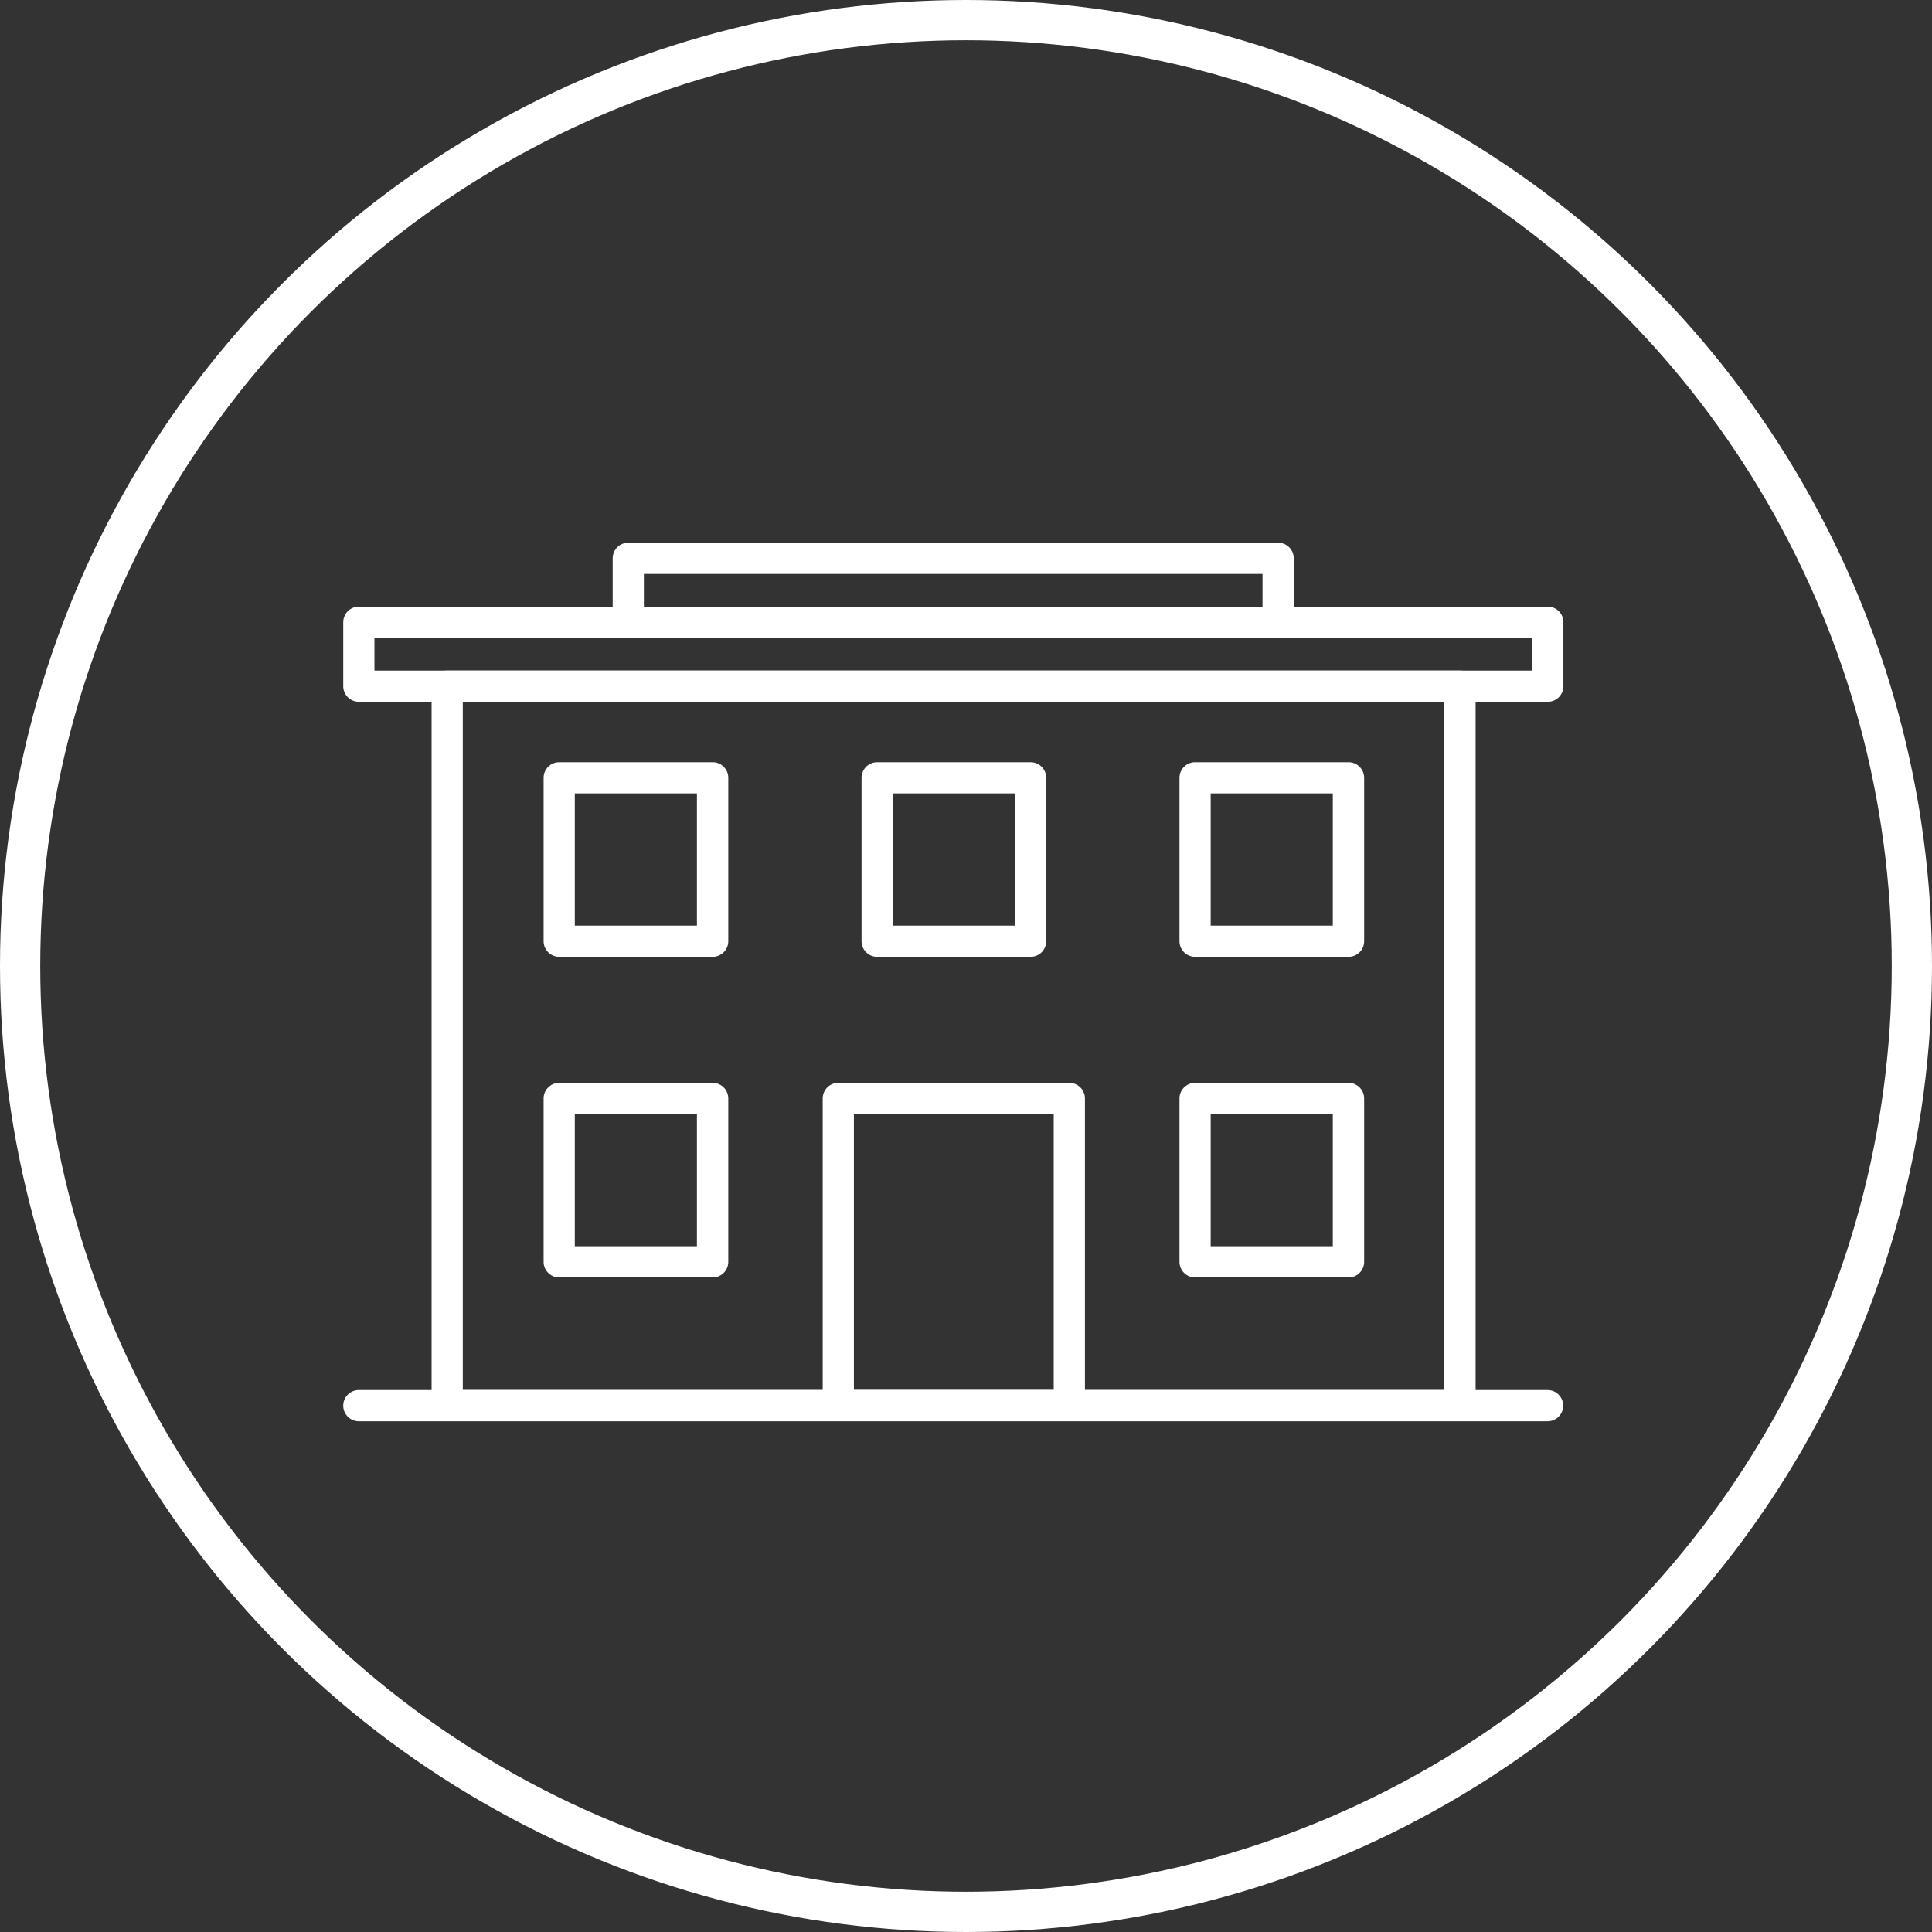 <svg xmlns="http://www.w3.org/2000/svg" xmlns:xlink="http://www.w3.org/1999/xlink" width="48" height="48" viewBox="0 0 48 48">
  <rect x="0" y="0" width="48" height="48" fill="#333333" stroke="none"/>
  <defs>
    <clipPath id="clip-path">
      <rect id="Retângulo_3442" data-name="Retângulo 3442" width="30.049" height="21.563" fill="none"/>
    </clipPath>
  </defs>
  <g id="cooperativas" transform="translate(0 0.304)">
    <g id="Grupo_15747" data-name="Grupo 15747" transform="translate(8.528 13.18)">
      <g id="Grupo_15744" data-name="Grupo 15744" transform="translate(0.127 0.132)">
        <g id="Grupo_16897" data-name="Grupo 16897" clip-path="url(#clip-path)">
          <g id="Grupo_15743" data-name="Grupo 15743" transform="translate(2.068 3.044)">
            <path id="Retângulo_9549" data-name="Retângulo 9549" d="M-.112-.5H25.05a.388.388,0,0,1,.388.388V17.764a.388.388,0,0,1-.388.388H-.112A.388.388,0,0,1-.5,17.764V-.112A.388.388,0,0,1-.112-.5ZM24.662.275H.275v17.1H24.662Z" transform="translate(0.5 0.5)" fill="#fff"/>
            <path id="Retângulo_9550" data-name="Retângulo 9550" d="M-.112-.5H5.627a.388.388,0,0,1,.388.388V7.521a.388.388,0,0,1-.388.388H-.112A.388.388,0,0,1-.5,7.521V-.112A.388.388,0,0,1-.112-.5ZM5.239.275H.275V7.133H5.239Z" transform="translate(10.217 10.743)" fill="#fff"/>
          </g>
        </g>
      </g>
      <path id="Retângulo_9552" data-name="Retângulo 9552" d="M-.112-.5H3.7a.388.388,0,0,1,.388.388V3.947a.388.388,0,0,1-.388.388H-.112A.388.388,0,0,1-.5,3.947V-.112A.388.388,0,0,1-.112-.5ZM3.309.275H.275V3.559H3.309Z" transform="translate(5.478 5.953)" fill="#fff"/>
      <path id="Retângulo_9553" data-name="Retângulo 9553" d="M-.112-.5H3.7a.388.388,0,0,1,.388.388V3.947a.388.388,0,0,1-.388.388H-.112A.388.388,0,0,1-.5,3.947V-.112A.388.388,0,0,1-.112-.5ZM3.309.275H.275V3.559H3.309Z" transform="translate(13.377 5.953)" fill="#fff"/>
      <path id="Retângulo_9554" data-name="Retângulo 9554" d="M-.112-.5H3.7a.388.388,0,0,1,.388.388V3.947a.388.388,0,0,1-.388.388H-.112A.388.388,0,0,1-.5,3.947V-.112A.388.388,0,0,1-.112-.5ZM3.309.275H.275V3.559H3.309Z" transform="translate(21.276 5.953)" fill="#fff"/>
      <path id="Retângulo_9555" data-name="Retângulo 9555" d="M-.112-.5H3.7a.388.388,0,0,1,.388.388V3.947a.388.388,0,0,1-.388.388H-.112A.388.388,0,0,1-.5,3.947V-.112A.388.388,0,0,1-.112-.5ZM3.309.275H.275V3.559H3.309Z" transform="translate(5.478 13.919)" fill="#fff"/>
      <path id="Retângulo_9556" data-name="Retângulo 9556" d="M-.112-.5H3.7a.388.388,0,0,1,.388.388V3.947a.388.388,0,0,1-.388.388H-.112A.388.388,0,0,1-.5,3.947V-.112A.388.388,0,0,1-.112-.5ZM3.309.275H.275V3.559H3.309Z" transform="translate(21.276 13.919)" fill="#fff"/>
      <g id="Grupo_15746" data-name="Grupo 15746" transform="translate(0 0)">
        <path id="Retângulo_9557" data-name="Retângulo 9557" d="M-.112-.5H29.426a.388.388,0,0,1,.388.388V1.476a.388.388,0,0,1-.388.388H-.112A.388.388,0,0,1-.5,1.476V-.112A.388.388,0,0,1-.112-.5ZM29.038.275H.275v.813H29.038Z" transform="translate(0.5 2.088)" fill="#fff"/>
        <path id="Retângulo_9558" data-name="Retângulo 9558" d="M-.112-.5H16.033a.388.388,0,0,1,.388.388V1.476a.388.388,0,0,1-.388.388H-.112A.388.388,0,0,1-.5,1.476V-.112A.388.388,0,0,1-.112-.5ZM15.645.275H.275v.813h15.37Z" transform="translate(7.194 0.5)" fill="#fff"/>
        <path id="Linha_384" data-name="Linha 384" d="M29.421.275H-.112A.388.388,0,0,1-.5-.112.388.388,0,0,1-.112-.5H29.421a.388.388,0,0,1,.388.388A.388.388,0,0,1,29.421.275Z" transform="translate(0.5 21.552)" fill="#fff"/>
      </g>
    </g>
    <g id="Elipse_186" data-name="Elipse 186" transform="translate(0 -0.304)" fill="none" stroke="#fff" stroke-width="1">
      <circle cx="24" cy="24" r="24" stroke="none"/>
      <circle cx="24" cy="24" r="23.5" fill="none"/>
    </g>
  </g>
</svg>
